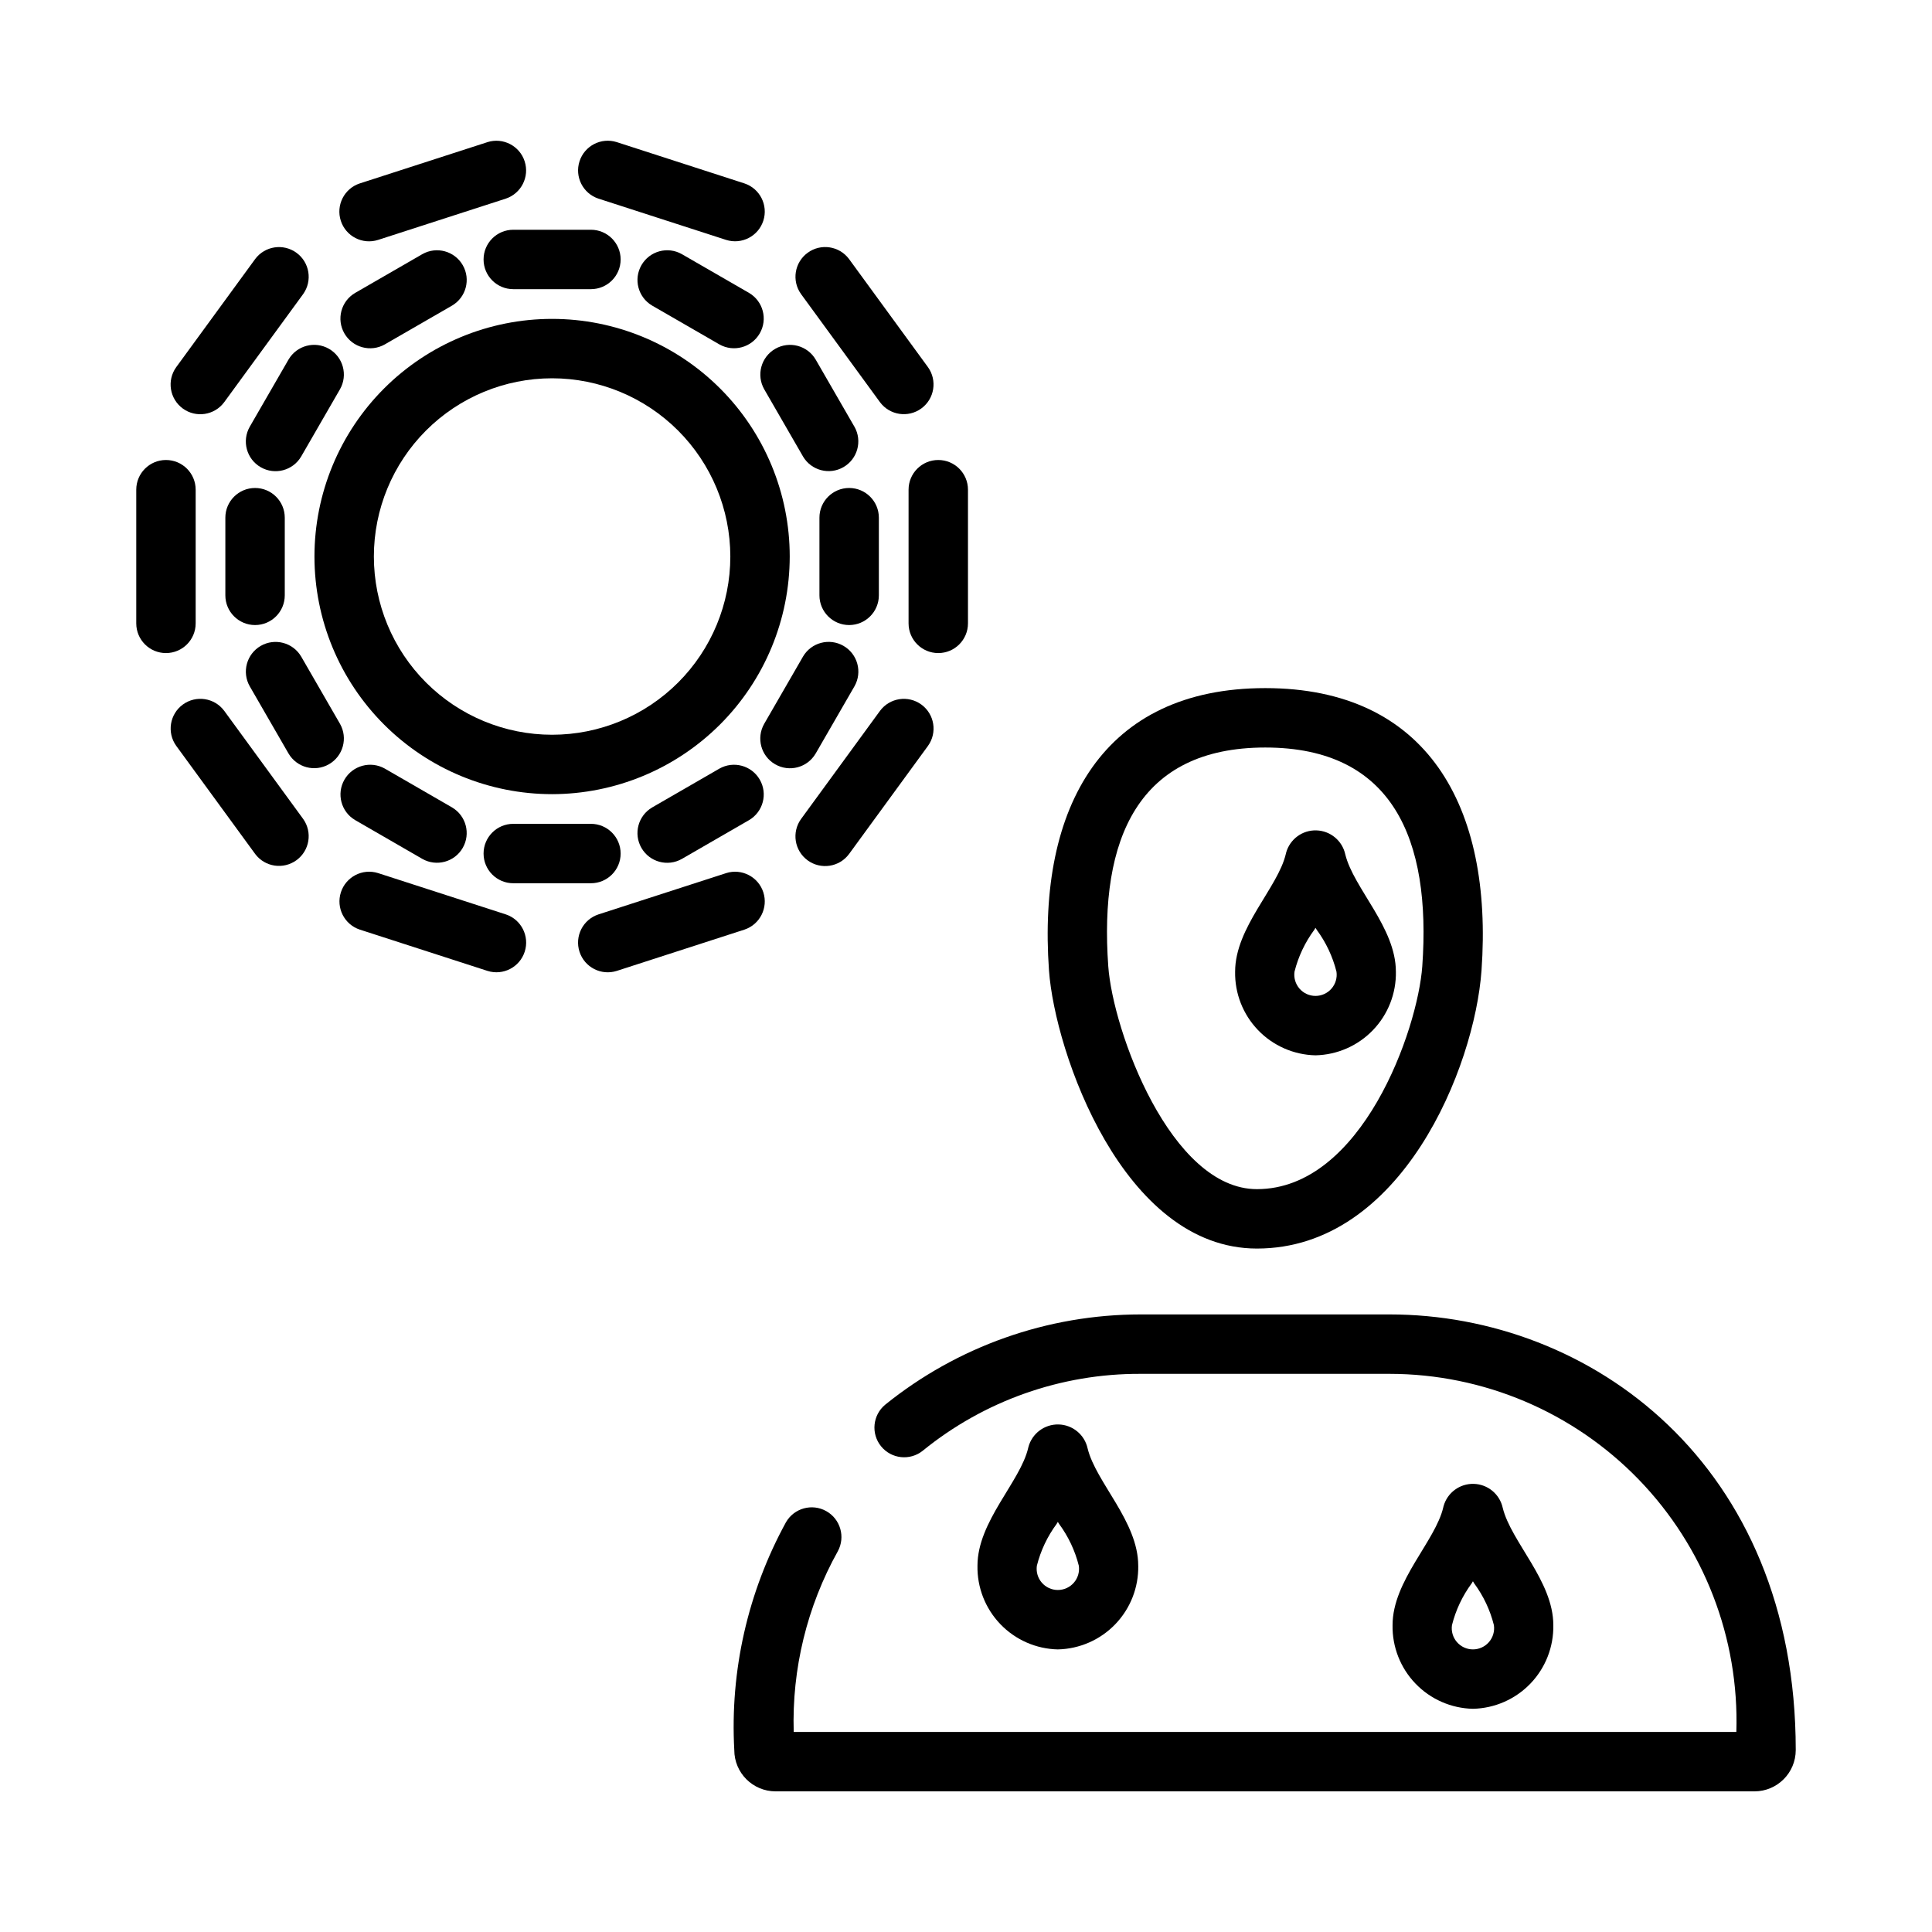 <?xml version="1.0" encoding="UTF-8"?>
<!-- Uploaded to: ICON Repo, www.svgrepo.com, Generator: ICON Repo Mixer Tools -->
<svg fill="#000000" width="800px" height="800px" version="1.1" viewBox="144 144 512 512" xmlns="http://www.w3.org/2000/svg">
 <g>
  <path d="m239.34 192.61 33.855-10.945v-0.004c4.121-1.293 8.516 0.98 9.844 5.09 1.328 4.109-0.902 8.52-5 9.887l-33.855 10.945c-4.125 1.312-8.535-0.957-9.867-5.078-1.332-4.117 0.91-8.543 5.023-9.895z"/>
  <path d="m190.7 241.3 20.926-28.66c2.582-3.457 7.465-4.191 10.949-1.645 3.488 2.543 4.273 7.422 1.766 10.934l-20.926 28.656c-2.574 3.481-7.477 4.227-10.973 1.676-3.496-2.555-4.273-7.449-1.742-10.961z"/>
  <path d="m180.11 309.2v-35.426c0-4.348 3.523-7.871 7.871-7.871 4.348 0 7.871 3.523 7.871 7.871v35.426c0 4.348-3.523 7.871-7.871 7.871-4.348 0-7.871-3.523-7.871-7.871z"/>
  <path d="m211.63 370.32-20.926-28.66c-2.523-3.512-1.738-8.398 1.75-10.949 3.492-2.547 8.387-1.805 10.965 1.664l20.926 28.66c2.5 3.512 1.711 8.383-1.77 10.922-3.484 2.543-8.363 1.812-10.945-1.637z"/>
  <path d="m273.2 401.3-33.855-10.945c-4.098-1.363-6.332-5.777-5.004-9.891 1.332-4.109 5.727-6.383 9.848-5.086l33.855 10.945c4.102 1.363 6.34 5.781 5.008 9.891-1.328 4.113-5.727 6.387-9.852 5.086z"/>
  <path d="m302.59 386.33 33.852-10.945v-0.004c4.121-1.297 8.52 0.977 9.848 5.086 1.328 4.113-0.902 8.527-5.004 9.891l-33.852 10.945c-4.125 1.305-8.527-0.965-9.859-5.082-1.332-4.117 0.91-8.535 5.016-9.891z"/>
  <path d="m356.29 361.04 20.922-28.66c2.578-3.469 7.469-4.211 10.961-1.664 3.492 2.551 4.273 7.438 1.754 10.949l-20.922 28.66c-2.578 3.481-7.477 4.227-10.973 1.676-3.496-2.555-4.273-7.449-1.742-10.961z"/>
  <path d="m384.78 309.2v-35.426c0-4.348 3.523-7.871 7.871-7.871 4.348 0 7.871 3.523 7.871 7.871v35.426c0 4.348-3.523 7.871-7.871 7.871-4.348 0-7.871-3.523-7.871-7.871z"/>
  <path d="m377.21 250.59-20.922-28.656c-2.523-3.512-1.742-8.402 1.75-10.949 3.492-2.551 8.387-1.809 10.965 1.66l20.922 28.66c2.512 3.512 1.727 8.391-1.762 10.938-3.488 2.547-8.375 1.812-10.953-1.652z"/>
  <path d="m336.44 207.58-33.852-10.945c-4.102-1.363-6.34-5.777-5.008-9.891 1.328-4.113 5.727-6.383 9.852-5.086l33.852 10.949c4.102 1.363 6.332 5.777 5.004 9.887-1.328 4.113-5.727 6.383-9.848 5.086z"/>
  <path d="m290.31 354.46c-16.703 0-32.719-6.633-44.531-18.445-11.809-11.809-18.445-27.828-18.445-44.531s6.637-32.719 18.445-44.531c11.812-11.809 27.828-18.445 44.531-18.445s32.723 6.637 44.531 18.445c11.809 11.812 18.445 27.828 18.445 44.531-0.02 16.699-6.66 32.703-18.465 44.512-11.809 11.805-27.816 18.445-44.512 18.465zm0-110.21c-12.527 0-24.539 4.977-33.398 13.832-8.855 8.859-13.832 20.871-13.832 33.398 0 12.527 4.977 24.543 13.832 33.398 8.859 8.859 20.871 13.836 33.398 13.836s24.539-4.977 33.398-13.836c8.859-8.855 13.836-20.871 13.836-33.398-0.016-12.523-4.996-24.527-13.852-33.383-8.855-8.855-20.859-13.836-33.383-13.848z"/>
  <path d="m300.6 220.63h-20.578c-4.348 0-7.871-3.523-7.871-7.871 0-4.348 3.523-7.871 7.871-7.871h20.578c4.348 0 7.875 3.523 7.875 7.871 0 4.348-3.527 7.871-7.875 7.871z"/>
  <path d="m238.11 221.63 17.824-10.285c3.762-2.129 8.535-0.824 10.695 2.918s0.898 8.523-2.824 10.719l-17.824 10.285h0.004c-3.766 2.141-8.551 0.844-10.715-2.906s-0.895-8.543 2.84-10.73z"/>
  <path d="m210.18 257.1 10.289-17.824c2.191-3.731 6.977-4.992 10.723-2.832 3.746 2.16 5.047 6.941 2.914 10.703l-10.289 17.828c-2.188 3.734-6.981 5.004-10.73 2.84-3.75-2.164-5.047-6.949-2.906-10.715z"/>
  <path d="m203.72 301.77v-20.578c0-4.348 3.527-7.871 7.875-7.871s7.871 3.523 7.871 7.871v20.578c0 4.348-3.523 7.875-7.871 7.875s-7.875-3.527-7.875-7.875z"/>
  <path d="m220.47 343.7-10.289-17.828c-2.133-3.762-0.832-8.539 2.91-10.703 3.746-2.16 8.535-0.898 10.727 2.832l10.289 17.828c2.129 3.762 0.828 8.535-2.918 10.695-3.742 2.16-8.527 0.898-10.719-2.824z"/>
  <path d="m255.93 371.62-17.824-10.293c-3.723-2.195-4.981-6.981-2.82-10.723s6.934-5.043 10.695-2.918l17.824 10.293h-0.004c3.723 2.195 4.984 6.981 2.824 10.723-2.16 3.742-6.934 5.043-10.695 2.918z"/>
  <path d="m300.6 378.07h-20.578c-4.348 0-7.871-3.523-7.871-7.871s3.523-7.875 7.871-7.875h20.578c4.348 0 7.875 3.527 7.875 7.875s-3.527 7.871-7.875 7.871z"/>
  <path d="m316.83 357.98 17.824-10.293c3.762-2.125 8.531-0.824 10.691 2.918s0.902 8.527-2.82 10.723l-17.824 10.293c-3.762 2.141-8.547 0.84-10.711-2.91-2.164-3.746-0.895-8.539 2.84-10.73z"/>
  <path d="m346.52 335.82 10.289-17.828c2.191-3.731 6.981-4.992 10.727-2.832 3.746 2.164 5.047 6.941 2.914 10.703l-10.289 17.828h-0.004c-2.184 3.746-6.981 5.019-10.734 2.852-3.758-2.164-5.051-6.961-2.902-10.723z"/>
  <path d="m361.16 301.77v-20.578c0-4.348 3.527-7.871 7.871-7.871 4.348 0 7.875 3.523 7.875 7.871v20.578c0 4.348-3.527 7.875-7.875 7.875-4.344 0-7.871-3.527-7.871-7.875z"/>
  <path d="m356.81 264.98-10.289-17.828c-2.133-3.762-0.832-8.543 2.914-10.703 3.746-2.16 8.531-0.898 10.723 2.832l10.289 17.828 0.004-0.004c2.117 3.762 0.816 8.527-2.926 10.688-3.738 2.16-8.516 0.902-10.715-2.812z"/>
  <path d="m334.65 235.27-17.824-10.285c-3.731-2.191-4.992-6.981-2.832-10.723 2.164-3.746 6.941-5.047 10.703-2.914l17.824 10.285c3.723 2.195 4.981 6.977 2.82 10.719-2.16 3.742-6.93 5.047-10.691 2.918z"/>
  <path d="m477.11 474.88h-0.023c-35.488-0.008-53.543-52.016-55.094-73.699-3.106-43.555 14.438-74.824 57.312-74.824 42.879 0 60.418 31.293 57.312 74.824-1.836 25.699-21.184 73.691-59.508 73.699zm2.199-132.78c-33.711 0-44.023 24.188-41.609 57.957 1.223 17.145 16.543 59.078 39.391 59.078h0.016c27.812 0 42.609-42.258 43.812-59.078 2.398-33.691-7.852-57.957-41.609-57.957z"/>
  <path d="m619.89 607.79c-0.004 6.039-4.898 10.934-10.938 10.938h-259.42c-6.039-0.004-10.934-4.898-10.938-10.938-1.16-21.012 3.586-41.93 13.699-60.387 2.152-3.738 6.914-5.051 10.676-2.938 3.762 2.109 5.125 6.856 3.055 10.641-8.145 14.613-12.184 31.156-11.684 47.879h249.81c0.777-24.883-8.559-49.02-25.875-66.902-17.32-17.883-41.148-27.984-66.039-28h-65.98c-21.031-0.086-41.441 7.125-57.75 20.402-3.383 2.688-8.301 2.148-11.02-1.211s-2.219-8.281 1.117-11.027c19.16-15.457 43.035-23.895 67.652-23.91h65.977c53.219 0 107.66 39.555 107.66 115.45z"/>
  <path d="m424.34 581.11c-5.762-0.125-11.242-2.531-15.234-6.688-3.992-4.156-6.176-9.727-6.066-15.492 0-11.758 11.375-22.262 13.449-31.242l0.043-0.188c0.957-3.606 4.262-6.09 7.992-6.004 3.731 0.086 6.918 2.715 7.707 6.363 2.207 9 13.41 19.379 13.41 31.074l0.004-0.004c0.105 5.766-2.074 11.336-6.07 15.492-3.992 4.156-9.469 6.562-15.234 6.688zm0-33.793-0.336 0.555 0.004-0.004c-2.449 3.312-4.223 7.07-5.227 11.062-0.234 1.617 0.242 3.254 1.309 4.488 1.066 1.238 2.617 1.945 4.25 1.945 1.633 0 3.184-0.707 4.254-1.945 1.066-1.234 1.543-2.871 1.305-4.488-1.004-3.996-2.777-7.754-5.223-11.07-0.113-0.176-0.223-0.359-0.336-0.543z"/>
  <path d="m534.34 596.85c-5.762-0.125-11.238-2.527-15.23-6.688-3.992-4.156-6.172-9.727-6.066-15.488 0-11.758 11.355-22.223 13.449-31.25l0.059-0.262h0.004c0.988-3.582 4.297-6.027 8.012-5.922 3.715 0.102 6.879 2.727 7.672 6.359 2.211 9.012 13.406 19.387 13.406 31.074 0.105 5.762-2.074 11.332-6.066 15.492-3.996 4.156-9.473 6.559-15.238 6.684zm0-33.793c-0.113 0.184-0.219 0.367-0.332 0.547h0.004c-2.445 3.312-4.223 7.074-5.223 11.07-0.238 1.613 0.238 3.25 1.305 4.488 1.066 1.234 2.617 1.945 4.25 1.945 1.633 0 3.184-0.711 4.25-1.945 1.066-1.238 1.543-2.875 1.305-4.488-1-3.996-2.777-7.754-5.223-11.062z"/>
  <path d="m492.62 423.67c-5.762-0.125-11.242-2.527-15.234-6.688-3.992-4.156-6.176-9.727-6.066-15.492 0-11.758 11.375-22.262 13.449-31.242l0.059-0.262v0.004c0.988-3.586 4.297-6.035 8.012-5.93 3.715 0.102 6.883 2.727 7.672 6.359 2.207 9 13.41 19.379 13.41 31.074l0.004-0.004c0.105 5.766-2.074 11.336-6.07 15.492-3.992 4.16-9.473 6.562-15.234 6.688zm0-33.793-0.336 0.555 0.004-0.004c-2.449 3.312-4.223 7.07-5.227 11.062-0.238 1.617 0.242 3.254 1.309 4.492 1.066 1.234 2.617 1.945 4.25 1.945s3.184-0.711 4.25-1.945c1.07-1.238 1.547-2.875 1.309-4.492-1.004-3.992-2.777-7.754-5.223-11.07-0.113-0.176-0.223-0.359-0.336-0.543z"/>
 </g>
</svg>